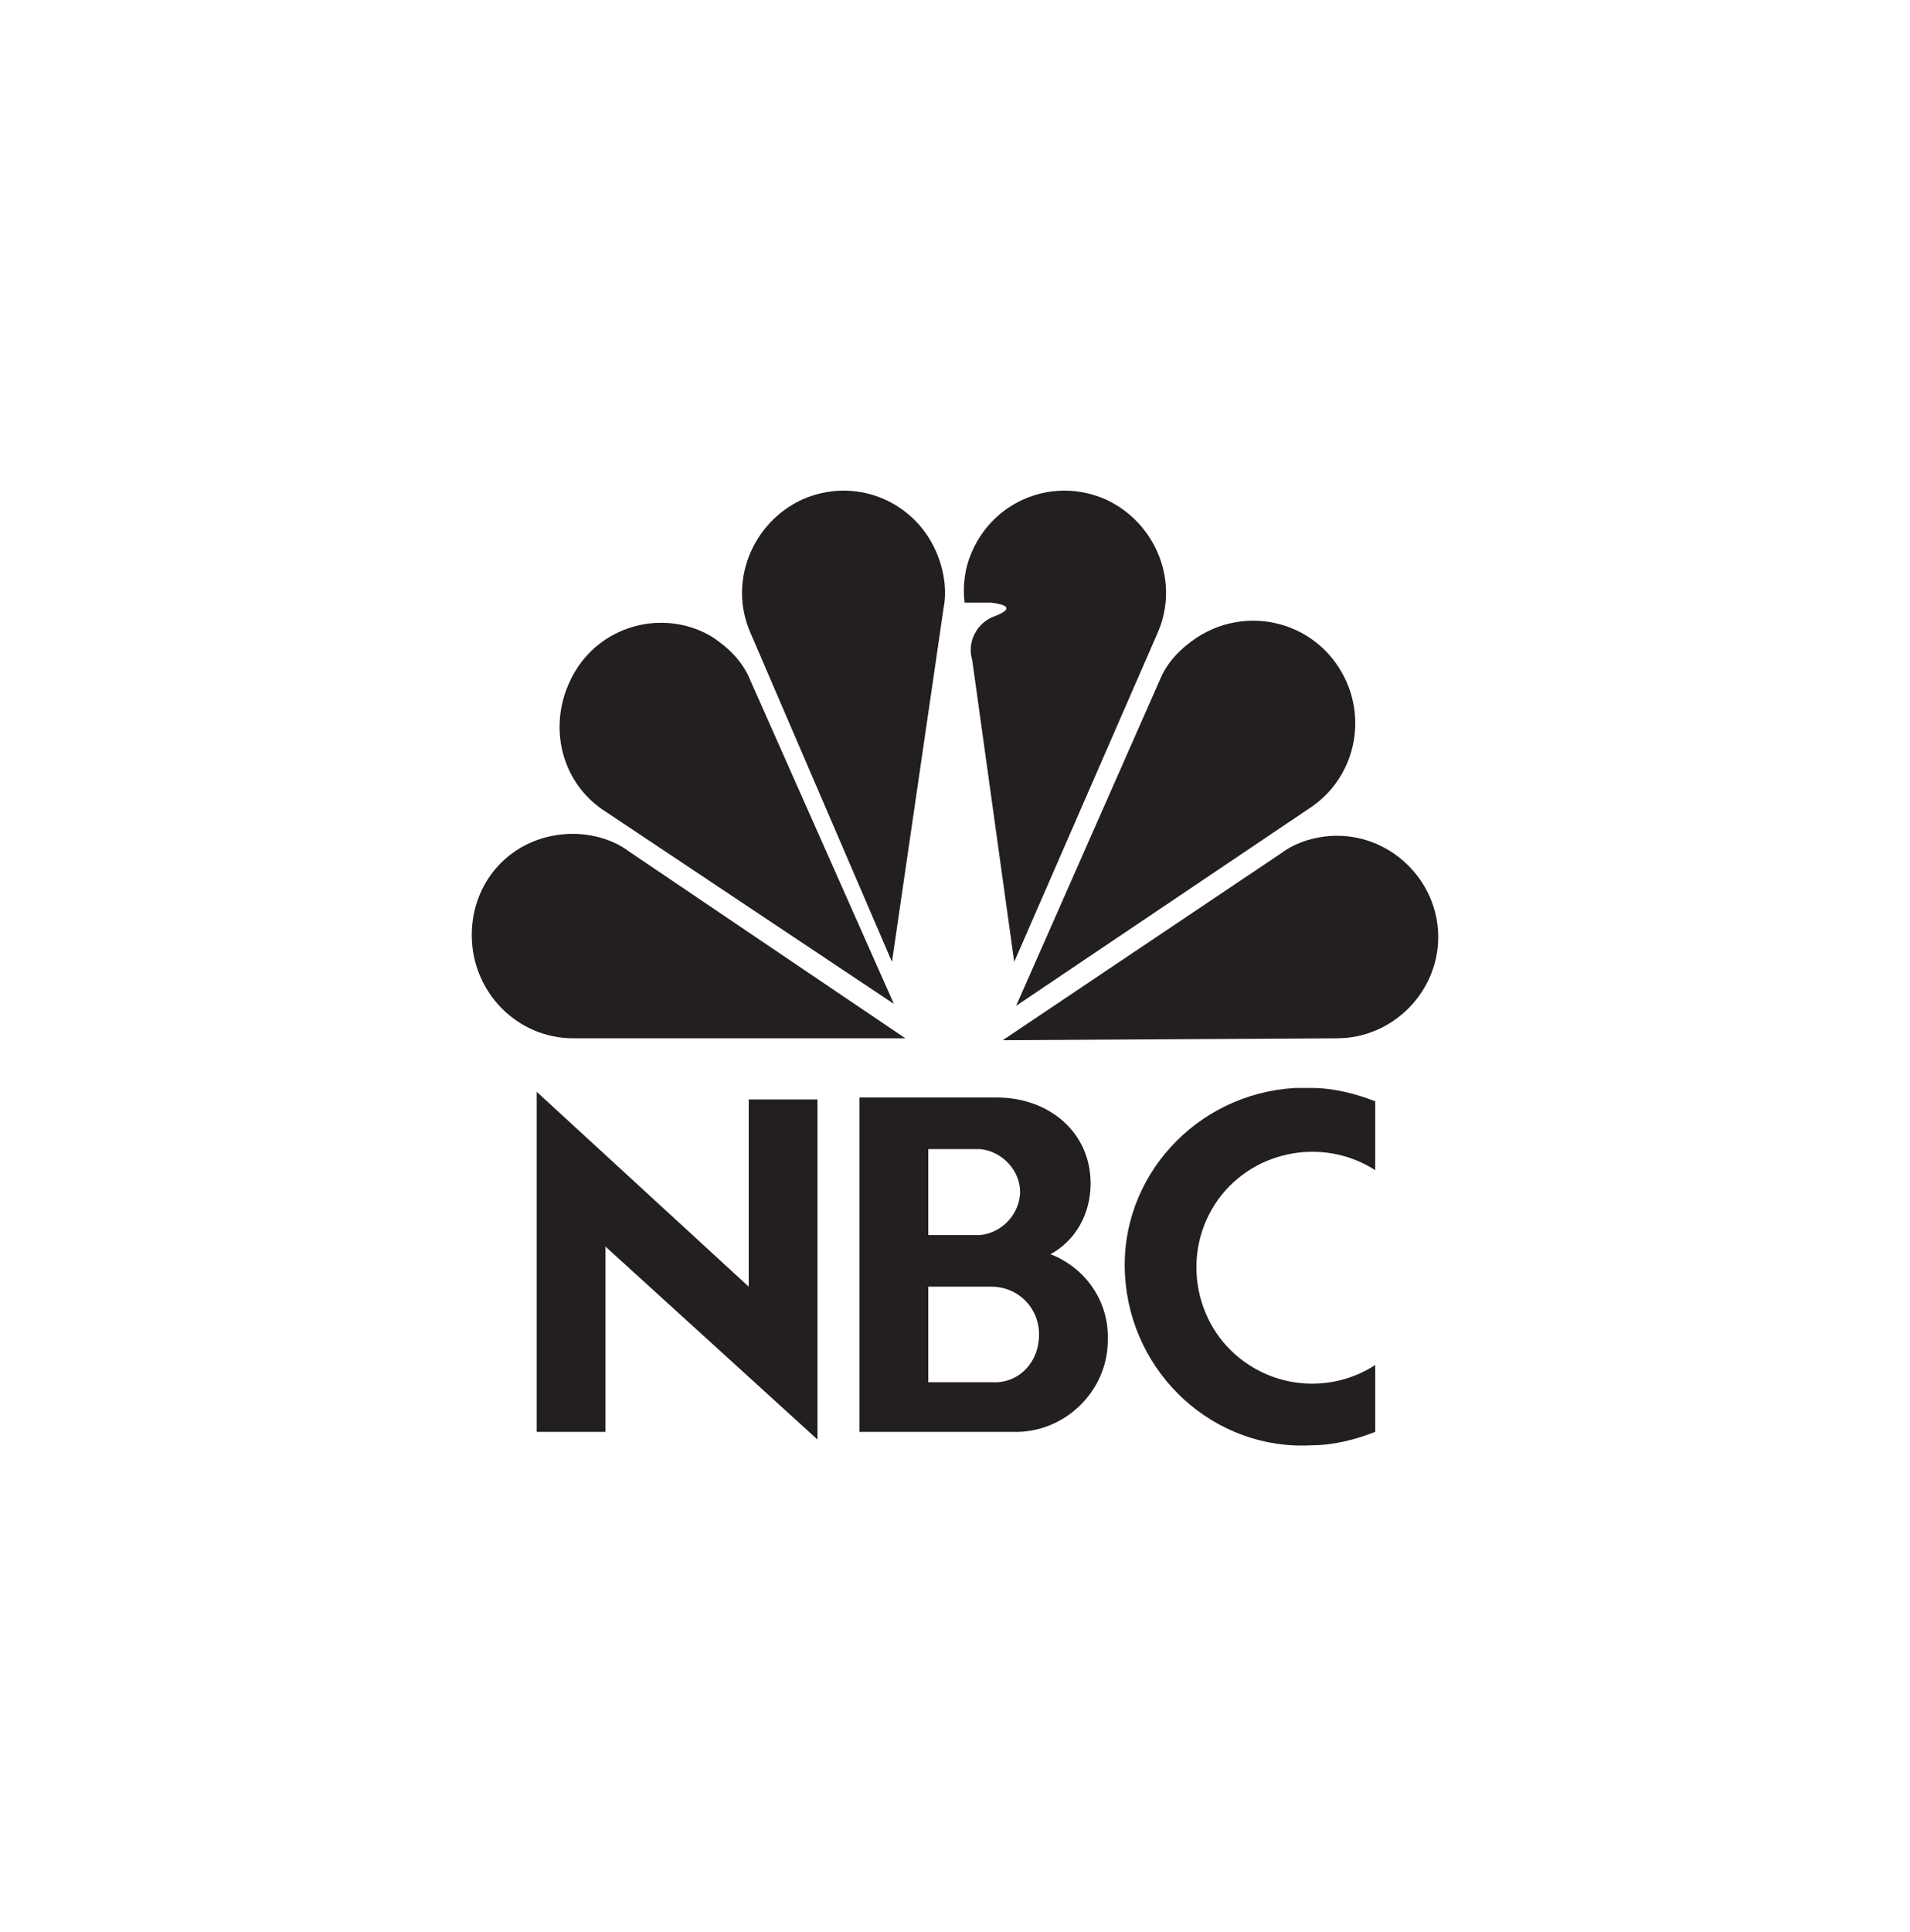 <svg xmlns="http://www.w3.org/2000/svg" width="90" height="91" viewBox="0 0 90 91" fill="none"><g clip-path="url(#clip0_6675_6256)"><g clip-path="url(#clip1_6675_6256)"><path d="M27 48.909C24.39 48.909 22.23 46.749 22.23 44.049C22.23 41.349 24.3 39.279 27 39.279C27.9 39.279 28.89 39.549 29.61 40.089L42.66 48.909H27Z" fill="#231F20"></path><path d="M28.35 38.109C26.19 36.58 25.74 33.609 27.27 31.36C28.71 29.29 31.5 28.75 33.57 30.009C34.38 30.549 35.01 31.18 35.37 32.08L42.12 47.289L28.35 38.109Z" fill="#231F20"></path><path d="M63 48.909C65.61 48.909 67.77 46.749 67.77 44.139C67.77 41.529 65.61 39.369 63 39.369C62.1 39.369 61.11 39.639 60.39 40.179L47.25 48.999L63 48.909Z" fill="#231F20"></path><path d="M61.65 38.11C63.9 36.67 64.53 33.7 63.09 31.45C61.65 29.2 58.68 28.57 56.43 30.01C55.62 30.55 54.99 31.18 54.63 32.08L47.88 47.38L61.65 38.11Z" fill="#231F20"></path><path d="M46.89 29.02C46.08 29.29 45.54 30.19 45.81 31.09L47.79 45.31L54.54 29.83C55.62 27.4 54.45 24.61 52.11 23.53C49.68 22.45 46.89 23.53 45.81 25.96C45.45 26.77 45.36 27.58 45.45 28.39H46.71C47.43 28.48 47.79 28.66 46.89 29.02Z" fill="#231F20"></path><path d="M35.37 29.83C34.29 27.4 35.46 24.61 37.8 23.53C40.23 22.45 43.02 23.53 44.1 25.96C44.46 26.77 44.64 27.76 44.46 28.66L42.03 45.31L35.37 29.83Z" fill="#231F20"></path><path d="M64.8 67.45C63.9 67.81 62.82 68.08 61.83 68.08C57.24 68.35 53.28 64.75 53.01 60.07C52.74 55.48 56.34 51.52 61.02 51.25C61.29 51.25 61.56 51.25 61.83 51.25C62.82 51.25 63.9 51.52 64.8 51.88V55.12C62.28 53.5 58.86 54.22 57.24 56.74C55.62 59.26 56.34 62.68 58.86 64.3C60.66 65.47 63 65.47 64.8 64.3V67.45Z" fill="#231F20"></path><path d="M35.28 51.79H38.52V67.81L28.53 58.72V67.45H25.29V51.43L35.28 60.61V51.79Z" fill="#231F20"></path><path d="M49.5 59.079C50.67 58.449 51.39 57.189 51.39 55.749C51.39 53.319 49.41 51.699 46.98 51.699H40.5V67.449H47.7C50.13 67.539 52.2 65.559 52.2 63.129C52.2 63.039 52.2 63.039 52.2 62.949C52.2 61.239 51.12 59.709 49.5 59.079ZM43.74 54.129H46.17C47.25 54.219 48.15 55.209 48.06 56.289C47.97 57.279 47.16 58.089 46.17 58.179H43.74V54.129ZM46.71 65.109H43.74V60.609H46.71C47.97 60.609 48.96 61.599 48.96 62.859C48.96 64.209 47.97 65.199 46.71 65.109C46.71 65.199 46.71 65.199 46.71 65.109Z" fill="#231F20"></path></g></g><defs><clipPath id="clip0_6675_6256"><rect width="90" height="90" fill="white" transform="translate(0 0.58)"></rect></clipPath><clipPath id="clip1_6675_6256"><rect width="90" height="90" fill="white" transform="translate(0 0.58)"></rect></clipPath></defs></svg>
